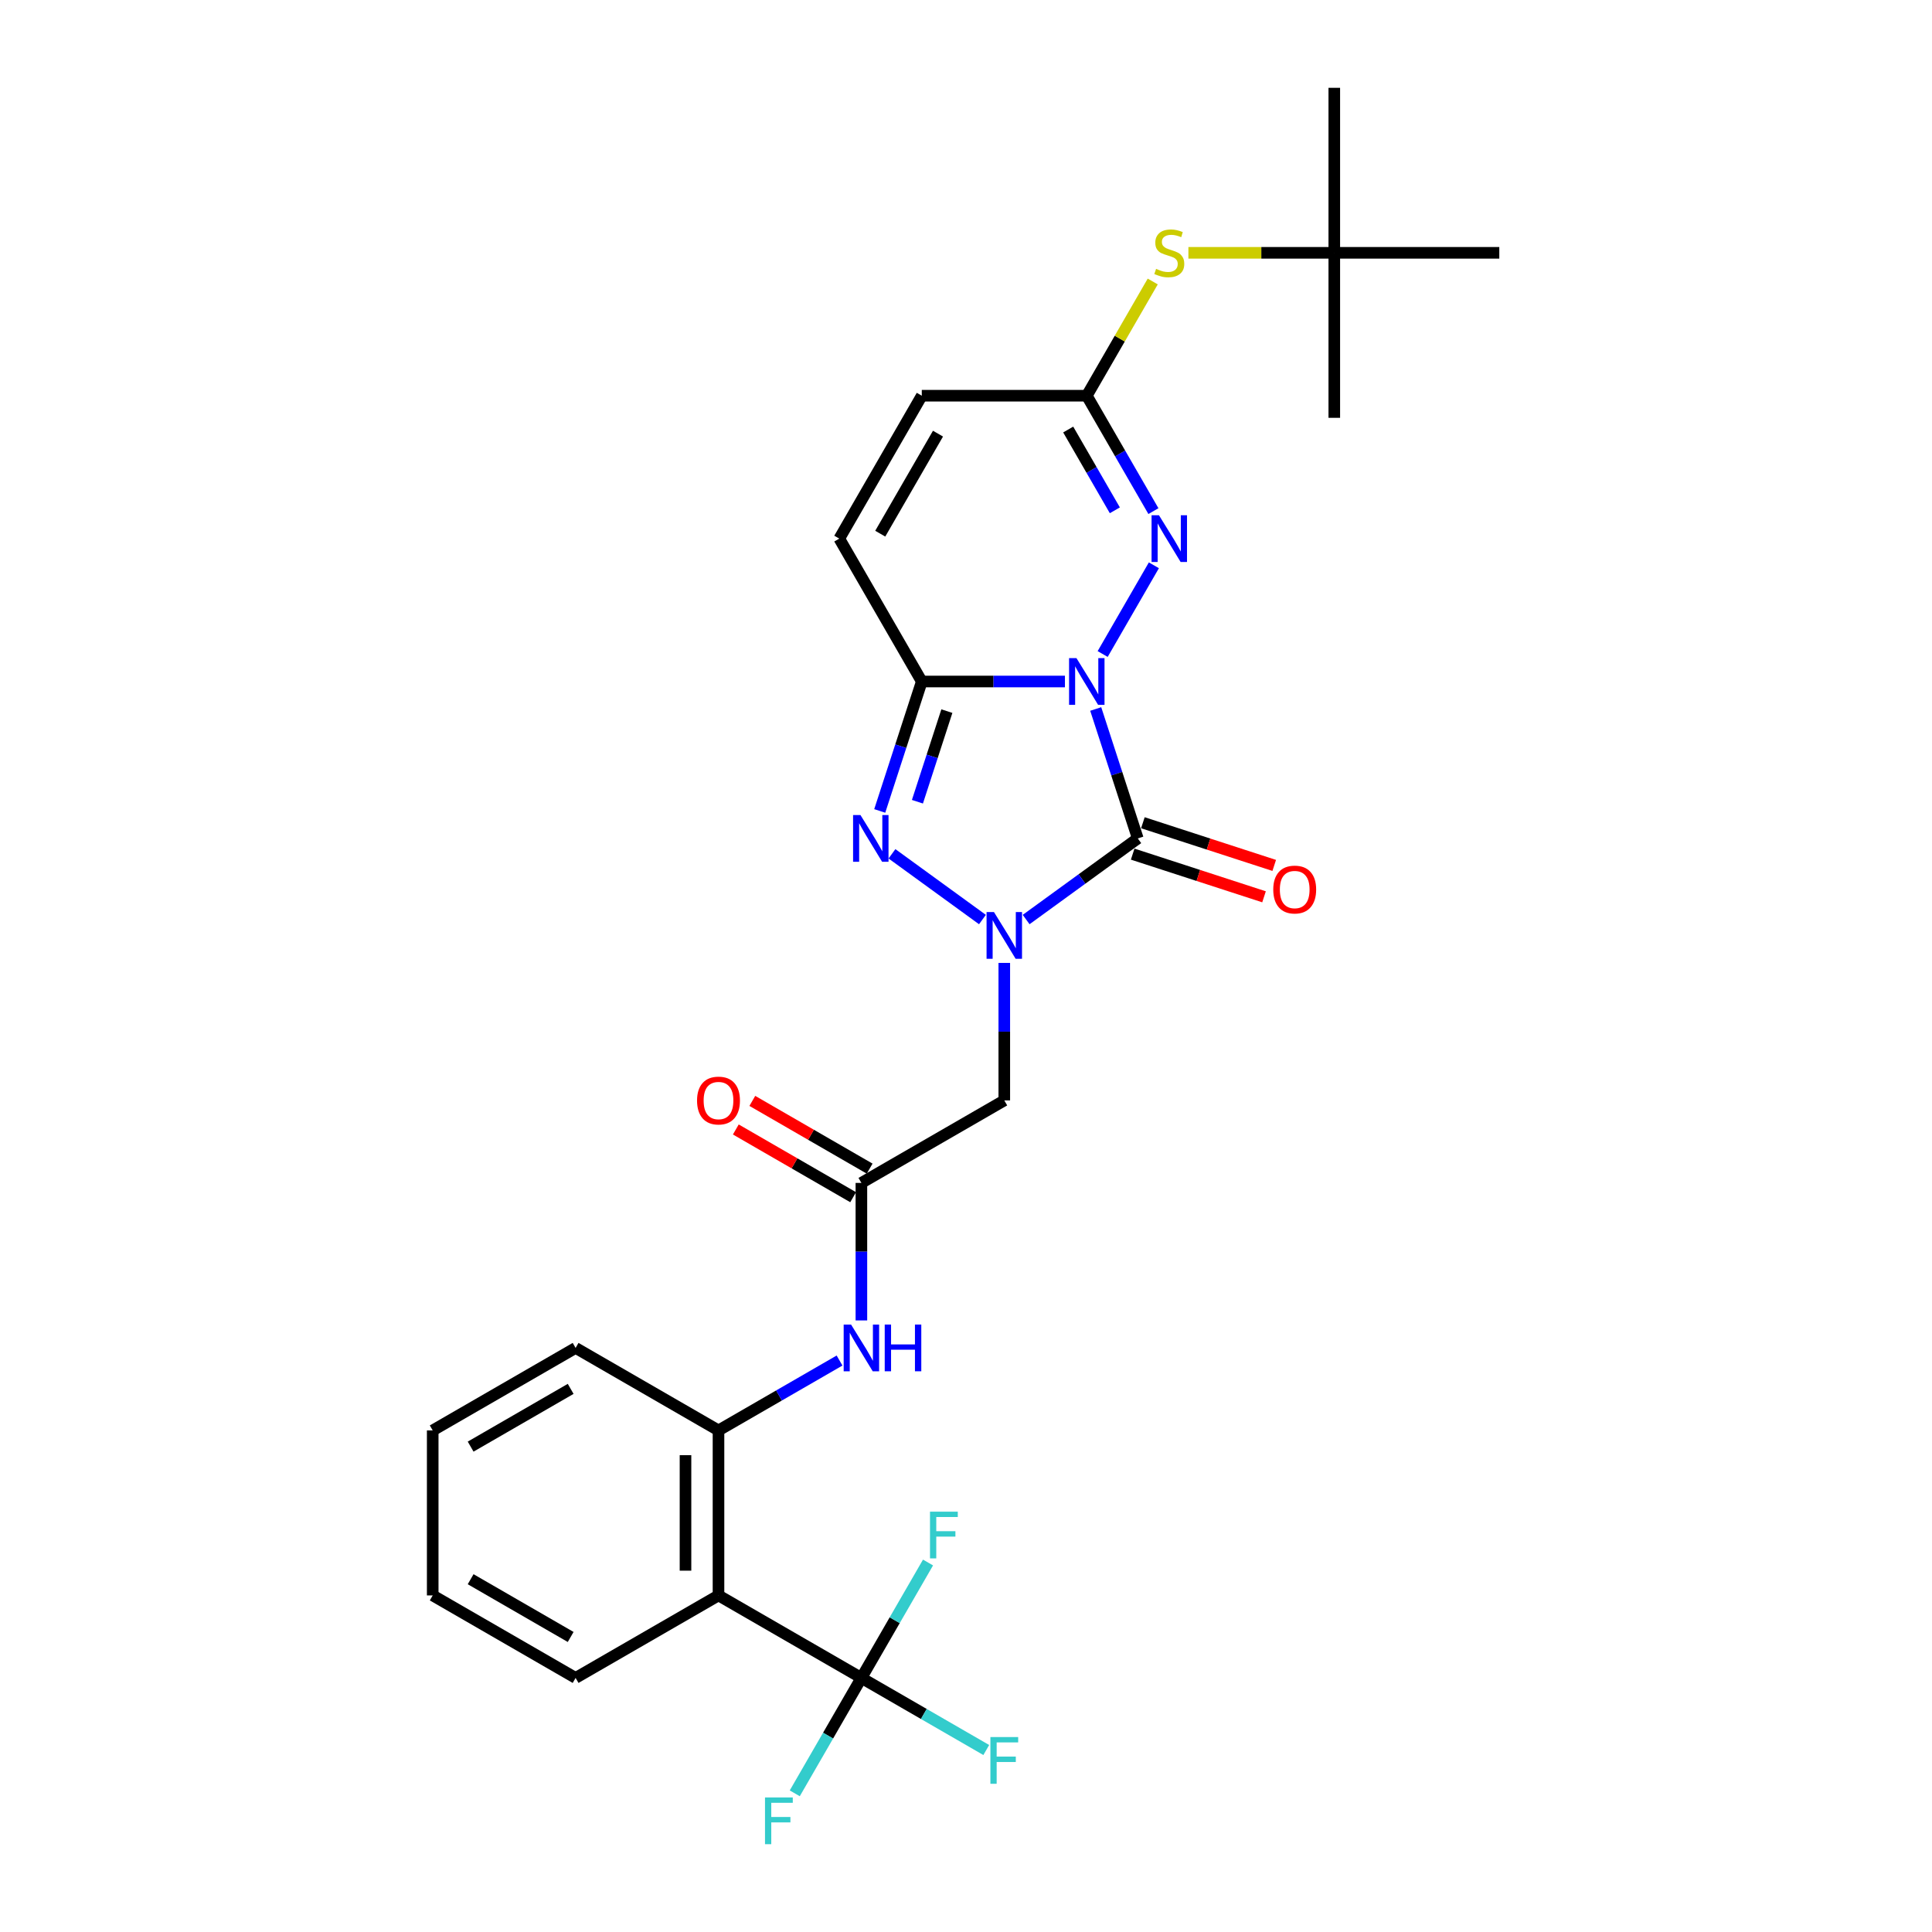 <?xml version='1.0' encoding='iso-8859-1'?>
<svg version='1.1' baseProfile='full'
              xmlns='http://www.w3.org/2000/svg'
                      xmlns:rdkit='http://www.rdkit.org/xml'
                      xmlns:xlink='http://www.w3.org/1999/xlink'
                  xml:space='preserve'
width='1000px' height='1000px' viewBox='0 0 1000 1000'>
<!-- END OF HEADER -->
<rect style='opacity:1.0;fill:#FFFFFF;stroke:none' width='1000' height='1000' x='0' y='0'> </rect>
<path class='bond-0' d='M 567.143,366.974 L 578.028,400.473' style='fill:none;fill-rule:evenodd;stroke:#0000FF;stroke-width:6px;stroke-linecap:butt;stroke-linejoin:miter;stroke-opacity:1' />
<path class='bond-0' d='M 578.028,400.473 L 588.912,433.971' style='fill:none;fill-rule:evenodd;stroke:#000000;stroke-width:6px;stroke-linecap:butt;stroke-linejoin:miter;stroke-opacity:1' />
<path class='bond-2' d='M 551.213,352.746 L 514.164,352.746' style='fill:none;fill-rule:evenodd;stroke:#0000FF;stroke-width:6px;stroke-linecap:butt;stroke-linejoin:miter;stroke-opacity:1' />
<path class='bond-2' d='M 514.164,352.746 L 477.116,352.746' style='fill:none;fill-rule:evenodd;stroke:#000000;stroke-width:6px;stroke-linecap:butt;stroke-linejoin:miter;stroke-opacity:1' />
<path class='bond-4' d='M 570.735,338.518 L 597.245,292.601' style='fill:none;fill-rule:evenodd;stroke:#0000FF;stroke-width:6px;stroke-linecap:butt;stroke-linejoin:miter;stroke-opacity:1' />
<path class='bond-1' d='M 588.912,433.971 L 560.019,454.963' style='fill:none;fill-rule:evenodd;stroke:#000000;stroke-width:6px;stroke-linecap:butt;stroke-linejoin:miter;stroke-opacity:1' />
<path class='bond-1' d='M 560.019,454.963 L 531.126,475.955' style='fill:none;fill-rule:evenodd;stroke:#0000FF;stroke-width:6px;stroke-linecap:butt;stroke-linejoin:miter;stroke-opacity:1' />
<path class='bond-14' d='M 586.273,442.093 L 620.266,453.138' style='fill:none;fill-rule:evenodd;stroke:#000000;stroke-width:6px;stroke-linecap:butt;stroke-linejoin:miter;stroke-opacity:1' />
<path class='bond-14' d='M 620.266,453.138 L 654.259,464.183' style='fill:none;fill-rule:evenodd;stroke:#FF0000;stroke-width:6px;stroke-linecap:butt;stroke-linejoin:miter;stroke-opacity:1' />
<path class='bond-14' d='M 591.551,425.848 L 625.544,436.893' style='fill:none;fill-rule:evenodd;stroke:#000000;stroke-width:6px;stroke-linecap:butt;stroke-linejoin:miter;stroke-opacity:1' />
<path class='bond-14' d='M 625.544,436.893 L 659.538,447.938' style='fill:none;fill-rule:evenodd;stroke:#FF0000;stroke-width:6px;stroke-linecap:butt;stroke-linejoin:miter;stroke-opacity:1' />
<path class='bond-7' d='M 519.818,498.398 L 519.818,533.986' style='fill:none;fill-rule:evenodd;stroke:#0000FF;stroke-width:6px;stroke-linecap:butt;stroke-linejoin:miter;stroke-opacity:1' />
<path class='bond-7' d='M 519.818,533.986 L 519.818,569.574' style='fill:none;fill-rule:evenodd;stroke:#000000;stroke-width:6px;stroke-linecap:butt;stroke-linejoin:miter;stroke-opacity:1' />
<path class='bond-28' d='M 508.511,475.955 L 461.683,441.932' style='fill:none;fill-rule:evenodd;stroke:#0000FF;stroke-width:6px;stroke-linecap:butt;stroke-linejoin:miter;stroke-opacity:1' />
<path class='bond-3' d='M 477.116,352.746 L 466.232,386.244' style='fill:none;fill-rule:evenodd;stroke:#000000;stroke-width:6px;stroke-linecap:butt;stroke-linejoin:miter;stroke-opacity:1' />
<path class='bond-3' d='M 466.232,386.244 L 455.348,419.742' style='fill:none;fill-rule:evenodd;stroke:#0000FF;stroke-width:6px;stroke-linecap:butt;stroke-linejoin:miter;stroke-opacity:1' />
<path class='bond-3' d='M 490.096,368.074 L 482.477,391.522' style='fill:none;fill-rule:evenodd;stroke:#000000;stroke-width:6px;stroke-linecap:butt;stroke-linejoin:miter;stroke-opacity:1' />
<path class='bond-3' d='M 482.477,391.522 L 474.858,414.971' style='fill:none;fill-rule:evenodd;stroke:#0000FF;stroke-width:6px;stroke-linecap:butt;stroke-linejoin:miter;stroke-opacity:1' />
<path class='bond-9' d='M 477.116,352.746 L 434.414,278.784' style='fill:none;fill-rule:evenodd;stroke:#000000;stroke-width:6px;stroke-linecap:butt;stroke-linejoin:miter;stroke-opacity:1' />
<path class='bond-8' d='M 597.008,264.555 L 579.764,234.688' style='fill:none;fill-rule:evenodd;stroke:#0000FF;stroke-width:6px;stroke-linecap:butt;stroke-linejoin:miter;stroke-opacity:1' />
<path class='bond-8' d='M 579.764,234.688 L 562.52,204.821' style='fill:none;fill-rule:evenodd;stroke:#000000;stroke-width:6px;stroke-linecap:butt;stroke-linejoin:miter;stroke-opacity:1' />
<path class='bond-8' d='M 577.042,264.136 L 564.972,243.229' style='fill:none;fill-rule:evenodd;stroke:#0000FF;stroke-width:6px;stroke-linecap:butt;stroke-linejoin:miter;stroke-opacity:1' />
<path class='bond-8' d='M 564.972,243.229 L 552.901,222.322' style='fill:none;fill-rule:evenodd;stroke:#000000;stroke-width:6px;stroke-linecap:butt;stroke-linejoin:miter;stroke-opacity:1' />
<path class='bond-5' d='M 445.856,868.49 L 371.893,825.788' style='fill:none;fill-rule:evenodd;stroke:#000000;stroke-width:6px;stroke-linecap:butt;stroke-linejoin:miter;stroke-opacity:1' />
<path class='bond-18' d='M 445.856,868.49 L 478.174,887.149' style='fill:none;fill-rule:evenodd;stroke:#000000;stroke-width:6px;stroke-linecap:butt;stroke-linejoin:miter;stroke-opacity:1' />
<path class='bond-18' d='M 478.174,887.149 L 510.492,905.808' style='fill:none;fill-rule:evenodd;stroke:#33CCCC;stroke-width:6px;stroke-linecap:butt;stroke-linejoin:miter;stroke-opacity:1' />
<path class='bond-19' d='M 445.856,868.49 L 428.612,898.357' style='fill:none;fill-rule:evenodd;stroke:#000000;stroke-width:6px;stroke-linecap:butt;stroke-linejoin:miter;stroke-opacity:1' />
<path class='bond-19' d='M 428.612,898.357 L 411.368,928.224' style='fill:none;fill-rule:evenodd;stroke:#33CCCC;stroke-width:6px;stroke-linecap:butt;stroke-linejoin:miter;stroke-opacity:1' />
<path class='bond-20' d='M 445.856,868.49 L 463.099,838.623' style='fill:none;fill-rule:evenodd;stroke:#000000;stroke-width:6px;stroke-linecap:butt;stroke-linejoin:miter;stroke-opacity:1' />
<path class='bond-20' d='M 463.099,838.623 L 480.343,808.756' style='fill:none;fill-rule:evenodd;stroke:#33CCCC;stroke-width:6px;stroke-linecap:butt;stroke-linejoin:miter;stroke-opacity:1' />
<path class='bond-6' d='M 371.893,825.788 L 371.893,740.383' style='fill:none;fill-rule:evenodd;stroke:#000000;stroke-width:6px;stroke-linecap:butt;stroke-linejoin:miter;stroke-opacity:1' />
<path class='bond-6' d='M 354.813,812.977 L 354.813,753.194' style='fill:none;fill-rule:evenodd;stroke:#000000;stroke-width:6px;stroke-linecap:butt;stroke-linejoin:miter;stroke-opacity:1' />
<path class='bond-21' d='M 371.893,825.788 L 297.931,868.49' style='fill:none;fill-rule:evenodd;stroke:#000000;stroke-width:6px;stroke-linecap:butt;stroke-linejoin:miter;stroke-opacity:1' />
<path class='bond-10' d='M 519.818,569.574 L 445.856,612.277' style='fill:none;fill-rule:evenodd;stroke:#000000;stroke-width:6px;stroke-linecap:butt;stroke-linejoin:miter;stroke-opacity:1' />
<path class='bond-13' d='M 562.52,204.821 L 477.116,204.821' style='fill:none;fill-rule:evenodd;stroke:#000000;stroke-width:6px;stroke-linecap:butt;stroke-linejoin:miter;stroke-opacity:1' />
<path class='bond-15' d='M 562.52,204.821 L 579.587,175.262' style='fill:none;fill-rule:evenodd;stroke:#000000;stroke-width:6px;stroke-linecap:butt;stroke-linejoin:miter;stroke-opacity:1' />
<path class='bond-15' d='M 579.587,175.262 L 596.653,145.702' style='fill:none;fill-rule:evenodd;stroke:#CCCC00;stroke-width:6px;stroke-linecap:butt;stroke-linejoin:miter;stroke-opacity:1' />
<path class='bond-29' d='M 434.414,278.784 L 477.116,204.821' style='fill:none;fill-rule:evenodd;stroke:#000000;stroke-width:6px;stroke-linecap:butt;stroke-linejoin:miter;stroke-opacity:1' />
<path class='bond-29' d='M 455.612,276.23 L 485.503,224.456' style='fill:none;fill-rule:evenodd;stroke:#000000;stroke-width:6px;stroke-linecap:butt;stroke-linejoin:miter;stroke-opacity:1' />
<path class='bond-12' d='M 445.856,612.277 L 445.856,647.865' style='fill:none;fill-rule:evenodd;stroke:#000000;stroke-width:6px;stroke-linecap:butt;stroke-linejoin:miter;stroke-opacity:1' />
<path class='bond-12' d='M 445.856,647.865 L 445.856,683.453' style='fill:none;fill-rule:evenodd;stroke:#0000FF;stroke-width:6px;stroke-linecap:butt;stroke-linejoin:miter;stroke-opacity:1' />
<path class='bond-16' d='M 450.126,604.88 L 419.764,587.351' style='fill:none;fill-rule:evenodd;stroke:#000000;stroke-width:6px;stroke-linecap:butt;stroke-linejoin:miter;stroke-opacity:1' />
<path class='bond-16' d='M 419.764,587.351 L 389.401,569.821' style='fill:none;fill-rule:evenodd;stroke:#FF0000;stroke-width:6px;stroke-linecap:butt;stroke-linejoin:miter;stroke-opacity:1' />
<path class='bond-16' d='M 441.586,619.673 L 411.223,602.143' style='fill:none;fill-rule:evenodd;stroke:#000000;stroke-width:6px;stroke-linecap:butt;stroke-linejoin:miter;stroke-opacity:1' />
<path class='bond-16' d='M 411.223,602.143 L 380.861,584.613' style='fill:none;fill-rule:evenodd;stroke:#FF0000;stroke-width:6px;stroke-linecap:butt;stroke-linejoin:miter;stroke-opacity:1' />
<path class='bond-11' d='M 371.893,740.383 L 403.221,722.296' style='fill:none;fill-rule:evenodd;stroke:#000000;stroke-width:6px;stroke-linecap:butt;stroke-linejoin:miter;stroke-opacity:1' />
<path class='bond-11' d='M 403.221,722.296 L 434.548,704.209' style='fill:none;fill-rule:evenodd;stroke:#0000FF;stroke-width:6px;stroke-linecap:butt;stroke-linejoin:miter;stroke-opacity:1' />
<path class='bond-22' d='M 371.893,740.383 L 297.931,697.681' style='fill:none;fill-rule:evenodd;stroke:#000000;stroke-width:6px;stroke-linecap:butt;stroke-linejoin:miter;stroke-opacity:1' />
<path class='bond-17' d='M 615.112,130.859 L 652.87,130.859' style='fill:none;fill-rule:evenodd;stroke:#CCCC00;stroke-width:6px;stroke-linecap:butt;stroke-linejoin:miter;stroke-opacity:1' />
<path class='bond-17' d='M 652.87,130.859 L 690.627,130.859' style='fill:none;fill-rule:evenodd;stroke:#000000;stroke-width:6px;stroke-linecap:butt;stroke-linejoin:miter;stroke-opacity:1' />
<path class='bond-23' d='M 690.627,130.859 L 690.627,45.455' style='fill:none;fill-rule:evenodd;stroke:#000000;stroke-width:6px;stroke-linecap:butt;stroke-linejoin:miter;stroke-opacity:1' />
<path class='bond-24' d='M 690.627,130.859 L 690.627,216.263' style='fill:none;fill-rule:evenodd;stroke:#000000;stroke-width:6px;stroke-linecap:butt;stroke-linejoin:miter;stroke-opacity:1' />
<path class='bond-25' d='M 690.627,130.859 L 776.031,130.859' style='fill:none;fill-rule:evenodd;stroke:#000000;stroke-width:6px;stroke-linecap:butt;stroke-linejoin:miter;stroke-opacity:1' />
<path class='bond-30' d='M 297.931,868.49 L 223.969,825.788' style='fill:none;fill-rule:evenodd;stroke:#000000;stroke-width:6px;stroke-linecap:butt;stroke-linejoin:miter;stroke-opacity:1' />
<path class='bond-30' d='M 295.377,847.292 L 243.603,817.4' style='fill:none;fill-rule:evenodd;stroke:#000000;stroke-width:6px;stroke-linecap:butt;stroke-linejoin:miter;stroke-opacity:1' />
<path class='bond-27' d='M 297.931,697.681 L 223.969,740.383' style='fill:none;fill-rule:evenodd;stroke:#000000;stroke-width:6px;stroke-linecap:butt;stroke-linejoin:miter;stroke-opacity:1' />
<path class='bond-27' d='M 295.377,718.879 L 243.603,748.77' style='fill:none;fill-rule:evenodd;stroke:#000000;stroke-width:6px;stroke-linecap:butt;stroke-linejoin:miter;stroke-opacity:1' />
<path class='bond-26' d='M 223.969,825.788 L 223.969,740.383' style='fill:none;fill-rule:evenodd;stroke:#000000;stroke-width:6px;stroke-linecap:butt;stroke-linejoin:miter;stroke-opacity:1' />
<path  class='atom-0' d='M 557.174 340.653
L 565.1 353.464
Q 565.885 354.727, 567.149 357.016
Q 568.413 359.305, 568.482 359.442
L 568.482 340.653
L 571.693 340.653
L 571.693 364.839
L 568.379 364.839
L 559.873 350.833
Q 558.882 349.193, 557.823 347.314
Q 556.798 345.435, 556.491 344.855
L 556.491 364.839
L 553.348 364.839
L 553.348 340.653
L 557.174 340.653
' fill='#0000FF'/>
<path  class='atom-2' d='M 514.472 472.077
L 522.397 484.887
Q 523.183 486.151, 524.447 488.44
Q 525.711 490.729, 525.779 490.866
L 525.779 472.077
L 528.991 472.077
L 528.991 496.263
L 525.677 496.263
L 517.171 482.257
Q 516.18 480.617, 515.121 478.738
Q 514.096 476.859, 513.789 476.279
L 513.789 496.263
L 510.646 496.263
L 510.646 472.077
L 514.472 472.077
' fill='#0000FF'/>
<path  class='atom-4' d='M 445.378 421.877
L 453.304 434.688
Q 454.089 435.952, 455.353 438.241
Q 456.617 440.53, 456.686 440.666
L 456.686 421.877
L 459.897 421.877
L 459.897 446.064
L 456.583 446.064
L 448.077 432.057
Q 447.086 430.418, 446.027 428.539
Q 445.002 426.66, 444.695 426.079
L 444.695 446.064
L 441.552 446.064
L 441.552 421.877
L 445.378 421.877
' fill='#0000FF'/>
<path  class='atom-5' d='M 599.876 266.69
L 607.802 279.501
Q 608.588 280.765, 609.851 283.054
Q 611.115 285.343, 611.184 285.479
L 611.184 266.69
L 614.395 266.69
L 614.395 290.877
L 611.081 290.877
L 602.575 276.871
Q 601.584 275.231, 600.525 273.352
Q 599.5 271.473, 599.193 270.892
L 599.193 290.877
L 596.05 290.877
L 596.05 266.69
L 599.876 266.69
' fill='#0000FF'/>
<path  class='atom-13' d='M 440.509 685.588
L 448.435 698.398
Q 449.221 699.662, 450.485 701.951
Q 451.749 704.24, 451.817 704.377
L 451.817 685.588
L 455.028 685.588
L 455.028 709.774
L 451.715 709.774
L 443.208 695.768
Q 442.218 694.128, 441.159 692.249
Q 440.134 690.37, 439.826 689.79
L 439.826 709.774
L 436.683 709.774
L 436.683 685.588
L 440.509 685.588
' fill='#0000FF'/>
<path  class='atom-13' d='M 457.932 685.588
L 461.211 685.588
L 461.211 695.87
L 473.578 695.87
L 473.578 685.588
L 476.858 685.588
L 476.858 709.774
L 473.578 709.774
L 473.578 698.603
L 461.211 698.603
L 461.211 709.774
L 457.932 709.774
L 457.932 685.588
' fill='#0000FF'/>
<path  class='atom-15' d='M 659.034 460.43
Q 659.034 454.623, 661.903 451.377
Q 664.773 448.132, 670.136 448.132
Q 675.5 448.132, 678.369 451.377
Q 681.239 454.623, 681.239 460.43
Q 681.239 466.306, 678.335 469.654
Q 675.431 472.968, 670.136 472.968
Q 664.807 472.968, 661.903 469.654
Q 659.034 466.34, 659.034 460.43
M 670.136 470.235
Q 673.826 470.235, 675.807 467.775
Q 677.823 465.281, 677.823 460.43
Q 677.823 455.682, 675.807 453.29
Q 673.826 450.865, 670.136 450.865
Q 666.447 450.865, 664.431 453.256
Q 662.45 455.648, 662.45 460.43
Q 662.45 465.315, 664.431 467.775
Q 666.447 470.235, 670.136 470.235
' fill='#FF0000'/>
<path  class='atom-16' d='M 598.39 139.16
Q 598.664 139.263, 599.791 139.741
Q 600.918 140.219, 602.148 140.527
Q 603.412 140.8, 604.642 140.8
Q 606.931 140.8, 608.263 139.707
Q 609.595 138.58, 609.595 136.632
Q 609.595 135.3, 608.912 134.48
Q 608.263 133.66, 607.238 133.216
Q 606.213 132.772, 604.505 132.26
Q 602.353 131.611, 601.055 130.996
Q 599.791 130.381, 598.868 129.083
Q 597.98 127.784, 597.98 125.598
Q 597.98 122.558, 600.03 120.679
Q 602.114 118.8, 606.213 118.8
Q 609.015 118.8, 612.192 120.132
L 611.406 122.763
Q 608.502 121.567, 606.316 121.567
Q 603.959 121.567, 602.66 122.558
Q 601.362 123.514, 601.396 125.188
Q 601.396 126.486, 602.046 127.272
Q 602.729 128.058, 603.685 128.502
Q 604.676 128.946, 606.316 129.458
Q 608.502 130.142, 609.8 130.825
Q 611.098 131.508, 612.021 132.909
Q 612.977 134.275, 612.977 136.632
Q 612.977 139.98, 610.723 141.791
Q 608.502 143.567, 604.778 143.567
Q 602.626 143.567, 600.987 143.089
Q 599.381 142.645, 597.468 141.859
L 598.39 139.16
' fill='#CCCC00'/>
<path  class='atom-17' d='M 360.791 569.643
Q 360.791 563.835, 363.66 560.59
Q 366.53 557.344, 371.893 557.344
Q 377.257 557.344, 380.126 560.59
Q 382.996 563.835, 382.996 569.643
Q 382.996 575.519, 380.092 578.866
Q 377.188 582.18, 371.893 582.18
Q 366.564 582.18, 363.66 578.866
Q 360.791 575.553, 360.791 569.643
M 371.893 579.447
Q 375.583 579.447, 377.564 576.987
Q 379.58 574.494, 379.58 569.643
Q 379.58 564.894, 377.564 562.503
Q 375.583 560.077, 371.893 560.077
Q 368.204 560.077, 366.188 562.469
Q 364.207 564.86, 364.207 569.643
Q 364.207 574.528, 366.188 576.987
Q 368.204 579.447, 371.893 579.447
' fill='#FF0000'/>
<path  class='atom-19' d='M 512.627 899.099
L 527.009 899.099
L 527.009 901.866
L 515.872 901.866
L 515.872 909.211
L 525.779 909.211
L 525.779 912.012
L 515.872 912.012
L 515.872 923.285
L 512.627 923.285
L 512.627 899.099
' fill='#33CCCC'/>
<path  class='atom-20' d='M 395.963 930.359
L 410.345 930.359
L 410.345 933.126
L 399.208 933.126
L 399.208 940.471
L 409.115 940.471
L 409.115 943.272
L 399.208 943.272
L 399.208 954.545
L 395.963 954.545
L 395.963 930.359
' fill='#33CCCC'/>
<path  class='atom-21' d='M 481.367 782.434
L 495.749 782.434
L 495.749 785.201
L 484.612 785.201
L 484.612 792.546
L 494.519 792.546
L 494.519 795.347
L 484.612 795.347
L 484.612 806.621
L 481.367 806.621
L 481.367 782.434
' fill='#33CCCC'/>
</svg>
